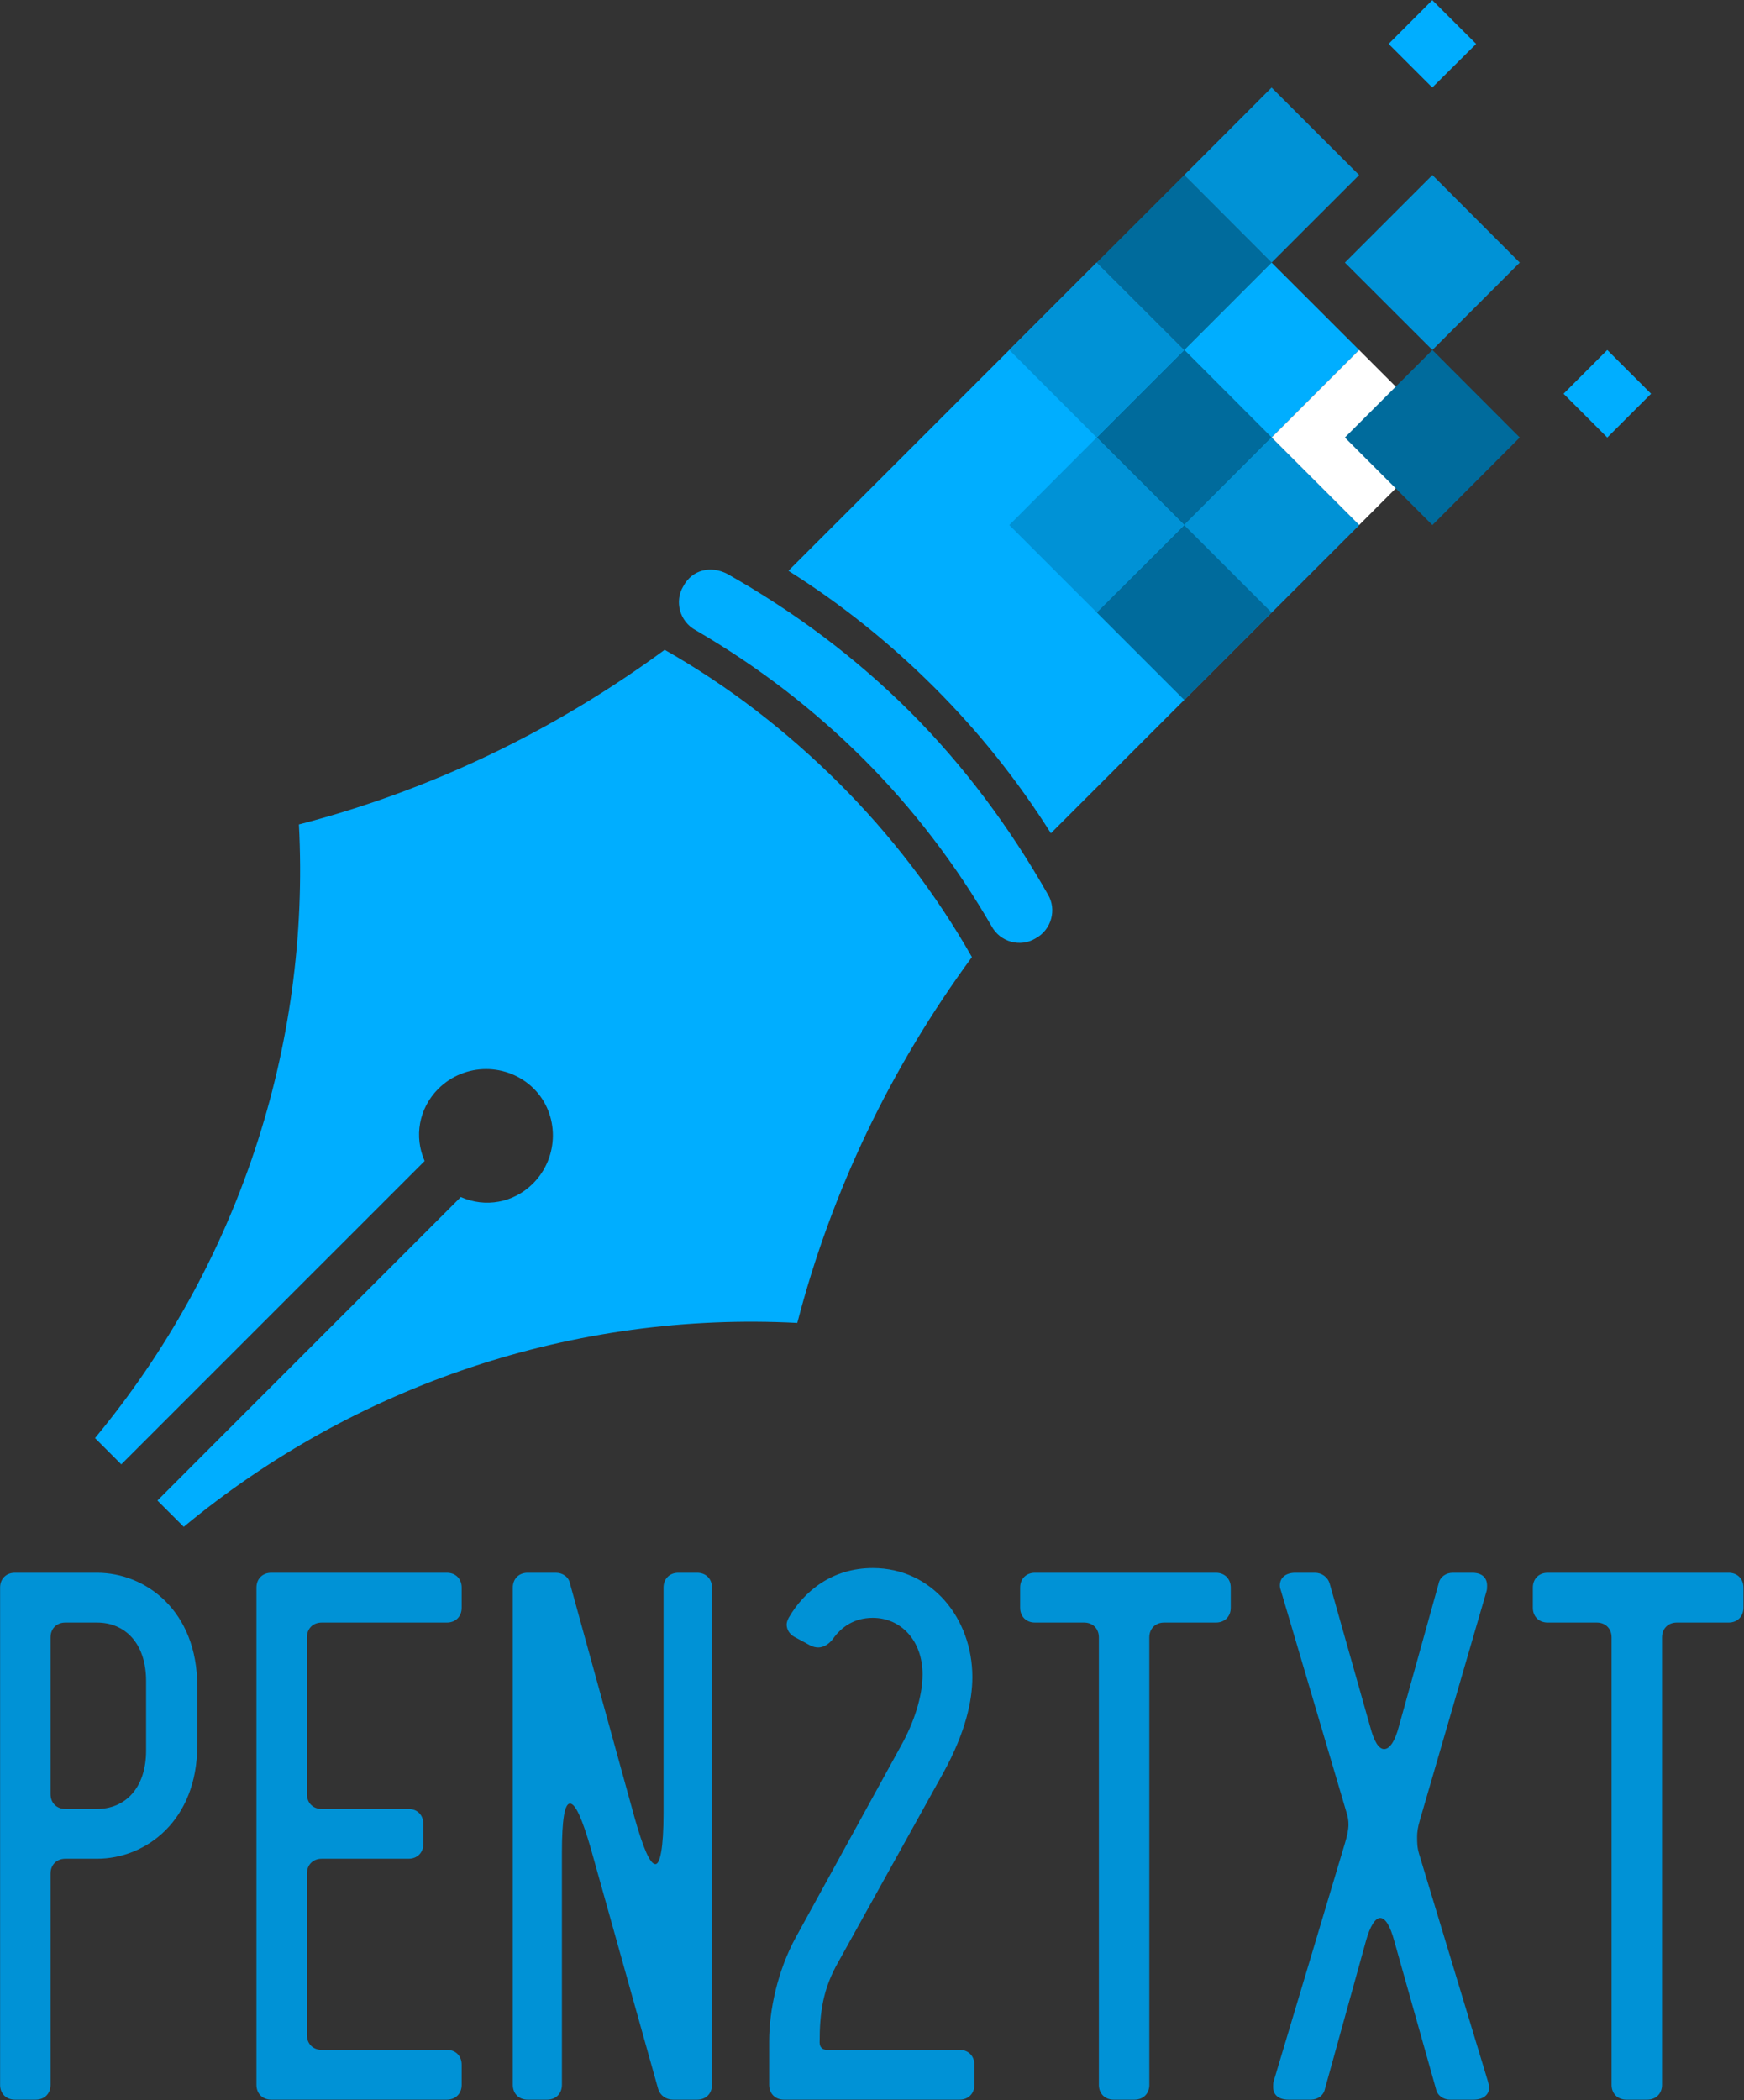 <?xml version="1.0" encoding="UTF-8" standalone="no"?><!DOCTYPE svg PUBLIC "-//W3C//DTD SVG 1.1//EN" "http://www.w3.org/Graphics/SVG/1.1/DTD/svg11.dtd"><svg width="1240px" height="1493px" version="1.1" xmlns="http://www.w3.org/2000/svg" xmlns:xlink="http://www.w3.org/1999/xlink" xml:space="preserve" xmlns:serif="http://www.serif.com/" style="fill-rule:evenodd;clip-rule:evenodd;stroke-linejoin:round;stroke-miterlimit:2;"><rect width="100%" height="100%" fill="#333333" stroke="none"/><g transform="matrix(1,0,0,1,-620.471,-1153.57)"><g><g transform="matrix(0.612,0,0,0.612,481.463,1058.26)"><g><g transform="matrix(4.167,0,0,4.167,-14688.4,-1458.65)"><path d="M3799.55,546.25L3885.2,460.625L3958.37,533.789L3872.44,619.715C3863.19,605.023 3852.31,591.426 3840.07,579.188C3827.57,566.688 3813.97,555.809 3799.28,546.555L3799.55,546.25ZM3605.93,788.32C3645.63,740.469 3666.02,679.277 3662.78,617.262C3699.49,607.742 3734.02,591.16 3764.76,568.574C3782.44,578.621 3798.71,591.16 3813.45,605.852C3827.84,620.242 3840.38,636.563 3850.42,654.238C3827.84,684.98 3811.25,719.504 3801.73,756.219C3739.72,752.969 3678.56,773.363 3630.67,813.063L3623.34,805.734L3633.66,795.387L3707.91,721.129C3714.71,724.148 3722.61,722.789 3728.05,717.352C3735.41,709.984 3735.38,698.051 3728.31,690.949C3720.95,683.621 3709.01,683.621 3701.64,690.949C3696.2,696.426 3694.84,704.281 3697.83,711.082L3613.26,795.648L3605.93,788.32ZM3855.86,645.551C3846.08,628.668 3834.1,612.918 3820.24,599.055C3806.19,585.043 3790.59,573.105 3773.45,563.137C3768.84,560.68 3767.48,554.977 3769.93,550.898C3772.5,546.063 3777.75,545.117 3782.17,547.387C3800.94,558 3818.05,570.727 3833.27,585.949C3848.23,600.941 3861,618.09 3871.65,636.863C3874.06,640.902 3872.7,646.609 3868.09,649.063C3864.02,651.52 3858.31,650.156 3855.86,645.551Z" style="fill:rgb(0,174,255);"/></g><g transform="matrix(4.167,0,0,4.167,-14688.4,-1458.65)"><path d="M3909.61,436.227L3933.97,460.625L3909.61,484.988L3885.2,460.625L3909.61,436.227Z" style="fill:rgb(0,107,156);"/></g><g transform="matrix(4.167,0,0,4.167,-14688.4,-1458.65)"><path d="M3958.37,484.988L3933.97,460.625L3909.61,484.988L3933.97,509.387L3958.37,484.988Z" style="fill:rgb(0,174,255);"/></g><g transform="matrix(4.167,0,0,4.167,-14688.4,-1458.65)"><path d="M3958.37,484.988L3982.77,509.387L3958.37,533.789L3933.97,509.387L3958.37,484.988Z" style="fill:white;"/></g><g transform="matrix(4.167,0,0,4.167,-14688.4,-1458.65)"><path d="M3909.61,533.789L3885.2,509.387L3909.61,484.988L3933.97,509.387L3909.61,533.789Z" style="fill:rgb(0,107,156);"/></g><g transform="matrix(4.167,0,0,4.167,-14688.4,-1458.65)"><path d="M3909.61,533.789L3933.97,558.148L3958.37,533.789L3933.97,509.387L3909.61,533.789Z" style="fill:rgb(0,146,214);"/></g><g transform="matrix(4.167,0,0,4.167,-14688.4,-1458.65)"><path d="M3909.61,533.789L3933.97,558.148L3909.61,582.551L3885.2,558.148L3909.61,533.789Z" style="fill:rgb(0,107,156);"/></g><g transform="matrix(4.167,0,0,4.167,-14688.4,-1458.65)"><path d="M3909.61,484.988L3885.2,460.625L3860.84,484.988L3885.2,509.387L3909.61,484.988Z" style="fill:rgb(0,146,214);"/></g><g transform="matrix(4.167,0,0,4.167,-14688.4,-1458.65)"><path d="M3860.84,533.789L3885.2,558.148L3909.61,533.789L3885.2,509.387L3860.84,533.789Z" style="fill:rgb(0,146,214);"/></g><g transform="matrix(4.167,0,0,4.167,-14688.4,-1458.65)"><path d="M3909.61,436.227L3933.97,460.625L3958.37,436.227L3933.97,411.828L3909.61,436.227Z" style="fill:rgb(0,146,214);"/></g><g transform="matrix(4.167,0,0,4.167,-14688.4,-1458.65)"><path d="M3978.8,484.988L3954.4,460.625L3978.8,436.227L4003.16,460.625L3978.8,484.988Z" style="fill:rgb(0,146,214);"/></g><g transform="matrix(4.167,0,0,4.167,-14688.4,-1458.65)"><path d="M3978.8,484.988L4003.16,509.387L3978.8,533.789L3954.4,509.387L3978.8,484.988Z" style="fill:rgb(0,107,156);"/></g><g transform="matrix(4.167,0,0,4.167,-14688.4,-1458.65)"><path d="M3978.77,387.465L3991,399.664L3978.77,411.828L3966.6,399.664L3978.77,387.465Z" style="fill:rgb(0,174,255);"/></g><g transform="matrix(4.167,0,0,4.167,-14688.4,-1458.65)"><path d="M4027.56,509.387L4015.37,497.188L4027.56,484.988L4039.77,497.188L4027.56,509.387Z" style="fill:rgb(0,174,255);"/></g></g></g><g transform="matrix(1.794,0,0,1.794,-618.625,-1938.24)"><g transform="matrix(266.667,0,0,266.667,679.528,2555.48)"><path d="M0.186,-0.709C0.227,-0.709 0.259,-0.679 0.259,-0.622L0.259,-0.519C0.259,-0.462 0.227,-0.432 0.186,-0.432L0.139,-0.432C0.126,-0.432 0.117,-0.441 0.117,-0.454L0.117,-0.687C0.117,-0.7 0.126,-0.709 0.139,-0.709L0.186,-0.709ZM0.117,-0.022L0.117,-0.336C0.117,-0.349 0.126,-0.358 0.139,-0.358L0.186,-0.358C0.259,-0.358 0.335,-0.415 0.335,-0.526L0.335,-0.615C0.335,-0.726 0.259,-0.783 0.186,-0.783L0.064,-0.783C0.051,-0.783 0.042,-0.774 0.042,-0.761L0.042,-0.022C0.042,-0.009 0.051,-0 0.064,-0L0.095,-0C0.108,-0 0.117,-0.009 0.117,-0.022Z" style="fill:rgb(0,146,214);fill-rule:nonzero;"/></g><g transform="matrix(266.667,0,0,266.667,781.128,2555.48)"><path d="M0.268,-0.432L0.139,-0.432C0.126,-0.432 0.117,-0.441 0.117,-0.454L0.117,-0.687C0.117,-0.7 0.126,-0.709 0.139,-0.709L0.325,-0.709C0.338,-0.709 0.347,-0.718 0.347,-0.731L0.347,-0.761C0.347,-0.774 0.338,-0.783 0.325,-0.783L0.064,-0.783C0.051,-0.783 0.042,-0.774 0.042,-0.761L0.042,-0.022C0.042,-0.009 0.051,-0 0.064,-0L0.325,-0C0.338,-0 0.347,-0.009 0.347,-0.022L0.347,-0.052C0.347,-0.065 0.338,-0.074 0.325,-0.074L0.139,-0.074C0.126,-0.074 0.117,-0.083 0.117,-0.096L0.117,-0.336C0.117,-0.349 0.126,-0.358 0.139,-0.358L0.268,-0.358C0.281,-0.358 0.29,-0.367 0.29,-0.38L0.29,-0.41C0.29,-0.423 0.281,-0.432 0.268,-0.432Z" style="fill:rgb(0,146,214);fill-rule:nonzero;"/></g><g transform="matrix(266.667,0,0,266.667,882.728,2555.48)"><path d="M0.338,-0.022L0.338,-0.761C0.338,-0.774 0.329,-0.783 0.316,-0.783L0.288,-0.783C0.275,-0.783 0.266,-0.774 0.266,-0.761L0.266,-0.425C0.266,-0.375 0.261,-0.35 0.254,-0.35C0.246,-0.35 0.236,-0.373 0.223,-0.419L0.127,-0.767C0.125,-0.777 0.116,-0.783 0.106,-0.783L0.064,-0.783C0.051,-0.783 0.042,-0.774 0.042,-0.761L0.042,-0.022C0.042,-0.009 0.051,-0 0.064,-0L0.093,-0C0.106,-0 0.115,-0.009 0.115,-0.022L0.115,-0.367C0.115,-0.416 0.119,-0.44 0.127,-0.44C0.135,-0.44 0.145,-0.418 0.158,-0.373L0.258,-0.016C0.261,-0.006 0.27,-0 0.28,-0L0.316,-0C0.329,-0 0.338,-0.009 0.338,-0.022Z" style="fill:rgb(0,146,214);fill-rule:nonzero;"/></g><g transform="matrix(266.667,0,0,266.667,984.328,2555.48)"><path d="M0.117,-0.085C0.117,-0.13 0.122,-0.165 0.145,-0.205L0.301,-0.486C0.334,-0.546 0.344,-0.593 0.344,-0.628C0.344,-0.715 0.284,-0.79 0.196,-0.79C0.136,-0.79 0.094,-0.756 0.071,-0.716C0.069,-0.712 0.068,-0.709 0.068,-0.706C0.068,-0.699 0.072,-0.692 0.079,-0.688L0.103,-0.675C0.107,-0.673 0.111,-0.672 0.115,-0.672C0.123,-0.672 0.131,-0.677 0.137,-0.685C0.149,-0.702 0.168,-0.716 0.196,-0.716C0.238,-0.716 0.27,-0.682 0.27,-0.632C0.27,-0.599 0.257,-0.56 0.238,-0.526L0.082,-0.242C0.054,-0.191 0.042,-0.132 0.042,-0.087L0.042,-0.022C0.042,-0.009 0.051,-0 0.064,-0L0.325,-0C0.338,-0 0.347,-0.009 0.347,-0.022L0.347,-0.052C0.347,-0.065 0.338,-0.074 0.325,-0.074L0.128,-0.074C0.121,-0.074 0.117,-0.078 0.117,-0.085Z" style="fill:rgb(0,146,214);fill-rule:nonzero;"/></g><g transform="matrix(266.667,0,0,266.667,1085.93,2555.48)"><path d="M0.325,-0.783L0.056,-0.783C0.043,-0.783 0.034,-0.774 0.034,-0.761L0.034,-0.731C0.034,-0.718 0.043,-0.709 0.056,-0.709L0.129,-0.709C0.142,-0.709 0.151,-0.7 0.151,-0.687L0.151,-0.022C0.151,-0.009 0.16,-0 0.173,-0L0.204,-0C0.217,-0 0.226,-0.009 0.226,-0.022L0.226,-0.687C0.226,-0.7 0.235,-0.709 0.248,-0.709L0.325,-0.709C0.338,-0.709 0.347,-0.718 0.347,-0.731L0.347,-0.761C0.347,-0.774 0.338,-0.783 0.325,-0.783Z" style="fill:rgb(0,146,214);fill-rule:nonzero;"/></g><g transform="matrix(266.667,0,0,266.667,1187.53,2555.48)"><path d="M0.275,-0.767L0.216,-0.555C0.21,-0.532 0.202,-0.521 0.194,-0.521C0.186,-0.521 0.179,-0.532 0.173,-0.555L0.113,-0.767C0.11,-0.777 0.101,-0.783 0.091,-0.783L0.062,-0.783C0.048,-0.783 0.039,-0.776 0.039,-0.764C0.039,-0.761 0.04,-0.758 0.041,-0.755L0.138,-0.427C0.14,-0.421 0.141,-0.415 0.141,-0.409C0.141,-0.401 0.139,-0.392 0.136,-0.382L0.03,-0.028C0.029,-0.025 0.029,-0.022 0.029,-0.019C0.029,-0.007 0.037,-0 0.052,-0L0.085,-0C0.095,-0 0.104,-0.006 0.106,-0.016L0.167,-0.236C0.173,-0.258 0.181,-0.27 0.188,-0.27C0.196,-0.27 0.203,-0.258 0.209,-0.236L0.271,-0.016C0.273,-0.006 0.282,-0 0.292,-0L0.327,-0C0.341,-0 0.35,-0.007 0.35,-0.018C0.35,-0.021 0.349,-0.024 0.348,-0.028L0.246,-0.365C0.243,-0.375 0.243,-0.382 0.243,-0.391C0.243,-0.397 0.244,-0.405 0.247,-0.415L0.346,-0.755C0.347,-0.758 0.347,-0.761 0.347,-0.764C0.347,-0.776 0.339,-0.783 0.325,-0.783L0.296,-0.783C0.286,-0.783 0.277,-0.777 0.275,-0.767Z" style="fill:rgb(0,146,214);fill-rule:nonzero;"/></g><g transform="matrix(266.667,0,0,266.667,1289.13,2555.48)"><path d="M0.325,-0.783L0.056,-0.783C0.043,-0.783 0.034,-0.774 0.034,-0.761L0.034,-0.731C0.034,-0.718 0.043,-0.709 0.056,-0.709L0.129,-0.709C0.142,-0.709 0.151,-0.7 0.151,-0.687L0.151,-0.022C0.151,-0.009 0.16,-0 0.173,-0L0.204,-0C0.217,-0 0.226,-0.009 0.226,-0.022L0.226,-0.687C0.226,-0.7 0.235,-0.709 0.248,-0.709L0.325,-0.709C0.338,-0.709 0.347,-0.718 0.347,-0.731L0.347,-0.761C0.347,-0.774 0.338,-0.783 0.325,-0.783Z" style="fill:rgb(0,146,214);fill-rule:nonzero;"/></g></g></g></g></svg>